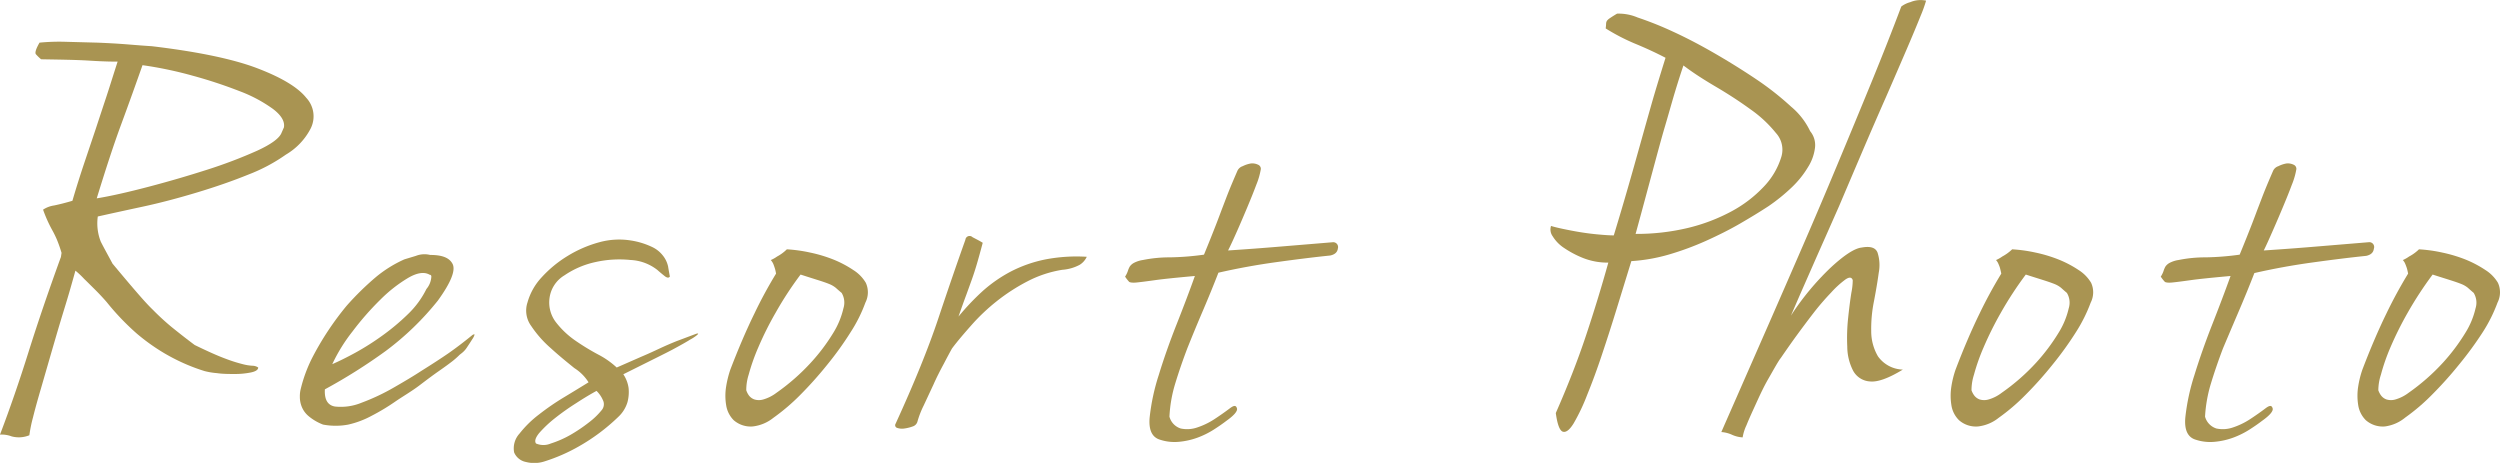 <svg xmlns="http://www.w3.org/2000/svg" viewBox="0 0 351.75 65.13"><defs><style>.cls-1{fill:#a99452;}</style></defs><title>parts_photo_01_resortphoto</title><g id="レイヤー_2" data-name="レイヤー 2"><g id="main"><g id="_01_RESORT_PHOTO" data-name="01_RESORT PHOTO"><g id="タイトル"><path class="cls-1" d="M40.23,21.75A24,24,0,0,1,35,24.54c-2.26.92-4.69,1.76-7.28,2.54s-5.14,1.46-7.65,2-4.61,1-6.31,1.38A7,7,0,0,0,14.18,34c.42.84,1,1.87,1.65,3.09,1.2,1.44,2.24,2.68,3.12,3.7s1.73,2,2.56,2.8A34.78,34.78,0,0,0,24.13,46c.93.75,2,1.6,3.26,2.54q2.74,1.34,4.32,1.92a21.2,21.2,0,0,0,2.49.79,6.75,6.75,0,0,0,1.32.21,1.45,1.45,0,0,1,.81.25c0,.33-.39.57-1.06.7a11.07,11.07,0,0,1-2.26.21c-.83,0-1.66,0-2.48-.12a10.09,10.09,0,0,1-1.75-.29,26.13,26.13,0,0,1-2.51-.92,27.59,27.59,0,0,1-3.2-1.62,28.05,28.05,0,0,1-3.84-2.75A35.19,35.19,0,0,1,15,42.49c-.63-.72-1.22-1.34-1.76-1.87s-1-1-1.4-1.38a11.91,11.91,0,0,0-1.23-1.16c-.18.66-.45,1.62-.81,2.87S9,43.6,8.53,45.16,7.6,48.32,7.11,50L5.74,54.74c-.44,1.5-.81,2.83-1.1,4a20.17,20.17,0,0,0-.51,2.5,3.91,3.91,0,0,1-2.49.16A4,4,0,0,0,0,61.15q2.09-5.49,4-11.58T8.57,36.16c0-.17,0-.21,0-.12a1.56,1.56,0,0,0,0,.2h0q0-.08.09-.66A18.56,18.56,0,0,0,8,33.7c-.18-.41-.36-.79-.54-1.12s-.39-.71-.59-1.13a19.67,19.67,0,0,1-.81-1.95,3.75,3.75,0,0,1,1.55-.59q1.16-.24,2.58-.66c.55-1.89,1.11-3.65,1.66-5.29l1.61-4.79q.77-2.34,1.53-4.63c.5-1.52,1-3.15,1.56-4.87-.5,0-1.78,0-3.82-.13s-4.36-.15-6.95-.2a7.23,7.23,0,0,1-.73-.71c-.16-.2,0-.74.51-1.63a28.78,28.78,0,0,1,3.67-.12L13.7,6c1.5.06,2.94.14,4.3.25s2.49.2,3.35.25q9.82,1.17,14.92,3.13c3.39,1.3,5.66,2.68,6.81,4.12a3.81,3.81,0,0,1,.63,4.33A9.09,9.09,0,0,1,40.23,21.75ZM13.61,27.91c2-.33,4.39-.87,7.25-1.62s5.63-1.56,8.31-2.42a67.46,67.46,0,0,0,7-2.66c2-.92,3.16-1.77,3.45-2.54l.33-.75c.14-.84-.37-1.7-1.54-2.59a20,20,0,0,0-4.69-2.5,65.15,65.15,0,0,0-6.54-2.16,54.94,54.94,0,0,0-7.13-1.5c-.86,2.44-1.85,5.22-3,8.33S14.79,24.08,13.61,27.91Z"/><path class="cls-1" d="M56.9,36.49,58.52,36a3.3,3.3,0,0,1,2-.13c1.63,0,2.68.36,3.15,1.25s-.21,2.61-2.06,5.17a39.84,39.84,0,0,1-7.32,7.08,77.53,77.53,0,0,1-8.58,5.41c-.08,1.45.4,2.25,1.43,2.42a7.67,7.67,0,0,0,3.74-.54,29.86,29.86,0,0,0,4.52-2.13c1.55-.89,2.84-1.66,3.86-2.33q2.4-1.5,3.9-2.54c1-.7,2.11-1.54,3.33-2.54.21-.11.3-.1.27,0a2.13,2.13,0,0,1-.32.62c-.17.28-.43.67-.76,1.17s-.66.74-1,1a11.23,11.23,0,0,1-1.14,1c-.47.36-1.06.79-1.78,1.29s-1.62,1.17-2.71,2-2.32,1.54-3.42,2.29a29.66,29.66,0,0,1-3.32,2A12.87,12.87,0,0,1,49,59.74a9.57,9.57,0,0,1-3.54,0,7.05,7.05,0,0,1-2.11-1.25,3.34,3.34,0,0,1-.94-1.38,3.72,3.72,0,0,1-.22-1.29,4.17,4.17,0,0,1,.1-1,20.3,20.3,0,0,1,1.65-4.5A40.9,40.9,0,0,1,48.79,43a40,40,0,0,1,4.08-4A17.3,17.3,0,0,1,56.9,36.49ZM46.75,51.24c.89-.39,2-.93,3.26-1.62a36.59,36.59,0,0,0,3.81-2.42,31.27,31.27,0,0,0,3.58-3A12.68,12.68,0,0,0,60,40.66a2.92,2.92,0,0,0,.69-1.75c0-.17-.11-.25-.23-.25-.75-.44-1.75-.3-3,.42a19.88,19.88,0,0,0-3.94,3.08,39.85,39.85,0,0,0-3.91,4.46A23.51,23.51,0,0,0,46.75,51.24Z"/><path class="cls-1" d="M88.73,33.83a10.79,10.79,0,0,1,3,.91,4.18,4.18,0,0,1,1.6,1.3A3.73,3.73,0,0,1,94,37.49c.08.5.17,1,.25,1.42-.15.22-.4.2-.75-.08s-.69-.56-1-.84a6.62,6.62,0,0,0-3.79-1.41,15.37,15.37,0,0,0-4.92.29,12.34,12.34,0,0,0-4.37,1.87A4.39,4.39,0,0,0,77.31,42a4.57,4.57,0,0,0,.91,3.34,12.23,12.23,0,0,0,2.67,2.54,32.92,32.92,0,0,0,3.27,2,11.74,11.74,0,0,1,2.61,1.83l3.51-1.54c1-.42,1.83-.81,2.6-1.17s1.54-.69,2.31-1l2.66-1a1.1,1.1,0,0,1,.33-.08q.13,0-.09.21a5.9,5.9,0,0,1-1,.66c-.49.31-1.25.74-2.27,1.29-.51.28-1.44.75-2.79,1.42L87.7,52.66a4.61,4.61,0,0,1,.74,1.91,5.56,5.56,0,0,1-.15,2A4.66,4.66,0,0,1,87,58.65a27.49,27.49,0,0,1-5.58,4.17,24.56,24.56,0,0,1-4.75,2.08A4.69,4.69,0,0,1,74,65a2.27,2.27,0,0,1-1.66-1.34A3.08,3.08,0,0,1,73.1,61a15,15,0,0,1,2.72-2.67,35.12,35.12,0,0,1,3.58-2.46c1.28-.77,2.42-1.47,3.41-2.08a6.36,6.36,0,0,0-2-2C79.7,50.89,78.6,50,77.51,49a15.7,15.7,0,0,1-2.76-3.12,3.66,3.66,0,0,1-.53-3.33,8.56,8.56,0,0,1,2-3.54,16.57,16.57,0,0,1,3.65-3,17,17,0,0,1,4.43-1.92A10.5,10.5,0,0,1,88.73,33.83ZM75.42,62.4a2.63,2.63,0,0,0,2.08,0,14.38,14.38,0,0,0,2.74-1.2,21.86,21.86,0,0,0,2.6-1.75,10.31,10.31,0,0,0,1.79-1.71,1.29,1.29,0,0,0,.19-1.46A4,4,0,0,0,83.93,55c-.81.44-1.75,1-2.84,1.71a34.41,34.41,0,0,0-3,2.12,16.78,16.78,0,0,0-2.21,2.08C75.34,61.57,75.18,62.07,75.42,62.4Z"/><path class="cls-1" d="M110.71,35.08a20.71,20.71,0,0,1,3.3.46,19.93,19.93,0,0,1,3.31,1A15.37,15.37,0,0,1,120.07,38a5.3,5.3,0,0,1,1.75,1.79,3.21,3.21,0,0,1-.06,2.79,20.55,20.55,0,0,1-2.06,4.13,45.41,45.41,0,0,1-3.32,4.62,53.44,53.44,0,0,1-3.84,4.29,28.8,28.8,0,0,1-3.73,3.17A5.68,5.68,0,0,1,105.93,60a3.64,3.64,0,0,1-2.7-.88A3.8,3.8,0,0,1,102.17,57a8,8,0,0,1,0-2.63,14.62,14.62,0,0,1,.59-2.37q1.69-4.41,3.36-7.83a62,62,0,0,1,3.07-5.67,5.18,5.18,0,0,0-.17-.75c-.07-.22-.14-.43-.22-.62a2.08,2.08,0,0,0-.35-.54,4.85,4.85,0,0,0,.89-.5A5.9,5.9,0,0,0,110.71,35.08ZM105,54.91a2.69,2.69,0,0,0,.35.7,1.64,1.64,0,0,0,.79.59,2.15,2.15,0,0,0,1.27,0,5.61,5.61,0,0,0,1.82-.92A29.58,29.58,0,0,0,114.11,51a26.73,26.73,0,0,0,3.13-4.16,11.4,11.4,0,0,0,1.43-3.46,2.66,2.66,0,0,0-.25-2.17c-.33-.27-.6-.51-.82-.71a3.56,3.56,0,0,0-.93-.54c-.39-.16-.91-.34-1.55-.54s-1.46-.46-2.48-.79A48.78,48.78,0,0,0,109.13,44a46.09,46.09,0,0,0-2.44,4.88,28.11,28.11,0,0,0-1.35,3.83A7.13,7.13,0,0,0,105,54.91Z"/><path class="cls-1" d="M135.83,33.74a.59.59,0,0,1,1-.37c.47.25,1,.51,1.44.79-.34,1.28-.62,2.29-.83,3s-.45,1.46-.69,2.13l-.78,2.16q-.44,1.17-1.11,3.09A34.59,34.59,0,0,1,138.21,41a19.73,19.73,0,0,1,4-2.79,18.56,18.56,0,0,1,4.83-1.7,23.25,23.25,0,0,1,5.87-.38,2.63,2.63,0,0,1-1,1.13,6.11,6.11,0,0,1-2.44.7,16.1,16.1,0,0,0-4.92,1.63,26.73,26.73,0,0,0-4.31,2.79,27.93,27.93,0,0,0-3.56,3.37c-1.06,1.2-2,2.29-2.74,3.29q-.42.75-1.14,2.13c-.49.91-1,1.89-1.45,2.91l-1.4,3a12.75,12.75,0,0,0-.88,2.29,1,1,0,0,1-.65.63,5.57,5.57,0,0,1-1.17.29,2.09,2.09,0,0,1-1-.08.39.39,0,0,1-.24-.59q3.93-8.58,6-14.78T135.83,33.74Z"/><path class="cls-1" d="M172.79,35.24q3.69-.24,7.27-.54l7.49-.62a.68.68,0,0,1,.69.87q-.09.79-1.08,1c-2.16.22-4.65.53-7.49.92s-5.58.89-8.24,1.5q-1,2.58-2.16,5.29T167.06,49q-1,2.63-1.74,5.08a19.05,19.05,0,0,0-.78,4.54,2.38,2.38,0,0,0,1.59,1.67,4.34,4.34,0,0,0,2.27-.13A10.31,10.31,0,0,0,170.83,59c.81-.53,1.55-1.05,2.21-1.55s.88-.38,1,0-.41,1-1.47,1.75c-.51.39-1.11.81-1.8,1.25a11.9,11.9,0,0,1-2.29,1.13,10.25,10.25,0,0,1-2.59.58,6.52,6.52,0,0,1-2.66-.29c-1.13-.33-1.62-1.36-1.48-3.08a29.59,29.59,0,0,1,1.28-6q1.06-3.47,2.54-7.21t2.55-6.75c-2.54.23-4.42.42-5.63.59s-2.08.28-2.6.33-.85,0-1-.08a5.18,5.18,0,0,1-.59-.75,3.39,3.39,0,0,0,.39-.79,3.13,3.13,0,0,1,.27-.63,1.65,1.65,0,0,1,.56-.5,4,4,0,0,1,1.3-.42,18.84,18.84,0,0,1,3.79-.37,38.64,38.64,0,0,0,4.79-.38c.73-1.77,1.28-3.16,1.67-4.16s.71-1.88,1-2.63.56-1.48.85-2.2.69-1.67,1.2-2.84a1.24,1.24,0,0,1,.73-.62A4.08,4.08,0,0,1,176,23a1.87,1.87,0,0,1,1,.17.63.63,0,0,1,.4.62,10.27,10.27,0,0,1-.64,2.21c-.37,1-.78,2-1.23,3.08s-.92,2.18-1.41,3.29S173.18,34.47,172.79,35.24Z"/><path class="cls-1" d="M229.53,36.74l-2,6.5q-1.05,3.42-2.11,6.58c-.7,2.12-1.4,4-2.11,5.75a27.65,27.65,0,0,1-1.9,4c-.57.92-1.07,1.3-1.51,1.17s-.78-1-1-2.63q2.53-5.74,4.24-10.87c1.14-3.42,2.19-6.84,3.15-10.29a9.42,9.42,0,0,1-3.48-.62,14,14,0,0,1-2.71-1.42,5.27,5.27,0,0,1-1.64-1.67,1.61,1.61,0,0,1-.23-1.45c.34.11.89.25,1.65.41s1.56.32,2.42.46,1.72.25,2.6.33,1.6.13,2.16.13q1.14-3.75,2-6.75c.58-2,1.12-3.94,1.65-5.83s1.07-3.82,1.63-5.79,1.24-4.18,2-6.62c-1.4-.73-2.84-1.39-4.32-2A28.49,28.49,0,0,1,225.92,4a6.89,6.89,0,0,0,.06-.7.81.81,0,0,1,.12-.38,1.61,1.61,0,0,1,.42-.37c.2-.14.53-.35,1-.63a6.81,6.81,0,0,1,2.89.54,48,48,0,0,1,5,2q2.81,1.29,5.9,3.08t5.88,3.67A40.93,40.93,0,0,1,252,15a10.2,10.2,0,0,1,2.69,3.46,3.06,3.06,0,0,1,.68,2.33,6.59,6.59,0,0,1-1,2.75,13.48,13.48,0,0,1-2.28,2.83A25.67,25.67,0,0,1,248.84,29c-1.17.77-2.52,1.59-4,2.45s-3.11,1.67-4.77,2.42a40.5,40.5,0,0,1-5.18,1.92A24.38,24.38,0,0,1,229.53,36.74Zm.6-3.83a31,31,0,0,0,7.32-.83,25.5,25.5,0,0,0,6.15-2.33,17.77,17.77,0,0,0,4.58-3.5,10.46,10.46,0,0,0,2.45-4.17,3.47,3.47,0,0,0-.76-3.37,17.37,17.37,0,0,0-3.58-3.33c-1.5-1.09-3.11-2.14-4.86-3.17s-3.26-2-4.57-3c-.4,1.17-.8,2.43-1.21,3.79s-.86,3-1.38,4.75-1.1,3.93-1.76,6.37S231.06,29.52,230.13,32.91Z"/><path class="cls-1" d="M271,.09a19.16,19.16,0,0,1-.76,2.12q-.75,1.88-2,4.79t-2.87,6.63q-1.64,3.71-3.31,7.62T258.76,29q-1.69,3.83-3.1,7l-2.38,5.41-1.3,3a37.43,37.43,0,0,1,5.59-6.75q2.88-2.67,4.37-2.83c1.21-.22,1.95,0,2.23.71a5.71,5.71,0,0,1,.17,2.83c-.16,1.19-.39,2.53-.67,4a19.44,19.44,0,0,0-.39,4.2,7,7,0,0,0,.94,3.55A4.42,4.42,0,0,0,267.73,52q-3,1.83-4.61,1.67a2.89,2.89,0,0,1-2.38-1.5,7.49,7.49,0,0,1-.83-3.42,26.26,26.26,0,0,1,.13-4.08c.14-1.33.29-2.5.45-3.5a9.08,9.08,0,0,0,.19-1.75c-.14-.44-.49-.47-1.05-.08a13.71,13.71,0,0,0-2,1.83A35.94,35.94,0,0,0,255.19,44c-.84,1.09-1.61,2.12-2.32,3.09s-1.28,1.79-1.74,2.45-.68,1-.65.92c-.49.72-1,1.67-1.67,2.83s-1.2,2.32-1.72,3.46-1,2.17-1.36,3.08a6.35,6.35,0,0,0-.54,1.71,4.15,4.15,0,0,1-1.5-.37,4.3,4.3,0,0,0-1.5-.38c.73-1.67,1.69-3.84,2.87-6.54l3.95-9q2.19-5,4.63-10.62t4.87-11.45q2.42-5.79,4.76-11.5T267.51.92A3.67,3.67,0,0,1,268.79.3,3.71,3.71,0,0,1,271,.09Z"/><path class="cls-1" d="M283.11,35.08a20.71,20.71,0,0,1,3.3.46,19.81,19.81,0,0,1,3.3,1A15.47,15.47,0,0,1,292.47,38a5.39,5.39,0,0,1,1.75,1.79,3.21,3.21,0,0,1-.06,2.79,21.67,21.67,0,0,1-2.06,4.13,47.19,47.19,0,0,1-3.33,4.62,51.58,51.58,0,0,1-3.84,4.29,28.11,28.11,0,0,1-3.72,3.17A5.68,5.68,0,0,1,278.33,60a3.61,3.61,0,0,1-2.7-.88A3.75,3.75,0,0,1,274.56,57a8.31,8.31,0,0,1,0-2.63,13.65,13.65,0,0,1,.59-2.37q1.68-4.41,3.35-7.83a64.33,64.33,0,0,1,3.08-5.67c-.05-.27-.11-.52-.17-.75s-.15-.43-.23-.62a1.82,1.82,0,0,0-.34-.54,4.8,4.8,0,0,0,.88-.5A6.22,6.22,0,0,0,283.11,35.08Zm-5.72,19.83a2.75,2.75,0,0,0,.36.7,1.66,1.66,0,0,0,.78.59,2.19,2.19,0,0,0,1.28,0,5.48,5.48,0,0,0,1.81-.92A29.27,29.27,0,0,0,286.51,51a27.26,27.26,0,0,0,3.12-4.16,11.21,11.21,0,0,0,1.44-3.46,2.65,2.65,0,0,0-.26-2.17c-.32-.27-.59-.51-.81-.71a3.56,3.56,0,0,0-.93-.54c-.4-.16-.92-.34-1.55-.54s-1.47-.46-2.49-.79A50.29,50.29,0,0,0,281.52,44a47.85,47.85,0,0,0-2.43,4.88,28.11,28.11,0,0,0-1.35,3.83A7.24,7.24,0,0,0,277.39,54.91Z"/><path class="cls-1" d="M318.51,35.24q3.69-.24,7.27-.54l7.49-.62A.68.68,0,0,1,334,35q-.09.79-1.08,1c-2.16.22-4.65.53-7.49.92s-5.58.89-8.24,1.5q-1,2.58-2.16,5.29T312.78,49q-1,2.63-1.74,5.08a19.62,19.62,0,0,0-.79,4.54,2.41,2.41,0,0,0,1.6,1.67,4.34,4.34,0,0,0,2.27-.13A10.31,10.31,0,0,0,316.55,59c.81-.53,1.55-1.05,2.21-1.55s.88-.38,1,0-.41,1-1.47,1.75c-.51.39-1.11.81-1.8,1.25a11.9,11.9,0,0,1-2.29,1.13,10.25,10.25,0,0,1-2.59.58,6.52,6.52,0,0,1-2.66-.29c-1.13-.33-1.62-1.36-1.48-3.08a29.59,29.59,0,0,1,1.28-6q1.07-3.47,2.54-7.21t2.55-6.75c-2.54.23-4.42.42-5.63.59s-2.08.28-2.6.33-.85,0-1-.08a5.18,5.18,0,0,1-.59-.75,3.39,3.39,0,0,0,.39-.79,3.13,3.13,0,0,1,.27-.63,1.65,1.65,0,0,1,.56-.5,4,4,0,0,1,1.3-.42,18.84,18.84,0,0,1,3.79-.37,38.64,38.64,0,0,0,4.79-.38c.73-1.77,1.28-3.16,1.67-4.16s.71-1.88,1-2.63.56-1.48.85-2.2.69-1.67,1.2-2.84a1.24,1.24,0,0,1,.73-.62A4.08,4.08,0,0,1,321.7,23a1.87,1.87,0,0,1,1,.17.63.63,0,0,1,.4.62,10.27,10.27,0,0,1-.64,2.21c-.37,1-.78,2-1.23,3.08s-.92,2.18-1.41,3.29S318.9,34.47,318.51,35.24Z"/><path class="cls-1" d="M340.35,35.08a20.71,20.71,0,0,1,3.3.46,20.22,20.22,0,0,1,3.31,1A15.71,15.71,0,0,1,349.71,38a5.39,5.39,0,0,1,1.75,1.79,3.21,3.21,0,0,1-.06,2.79,21.09,21.09,0,0,1-2.06,4.13A48.74,48.74,0,0,1,346,51.28a53.48,53.48,0,0,1-3.85,4.29,28.11,28.11,0,0,1-3.72,3.17A5.68,5.68,0,0,1,335.57,60a3.63,3.63,0,0,1-2.7-.88A3.81,3.81,0,0,1,331.8,57a8.31,8.31,0,0,1,0-2.63,13.65,13.65,0,0,1,.59-2.37q1.68-4.41,3.35-7.83a64.33,64.33,0,0,1,3.08-5.67,7,7,0,0,0-.17-.75c-.07-.22-.15-.43-.23-.62a1.82,1.82,0,0,0-.34-.54,4.8,4.8,0,0,0,.88-.5A6,6,0,0,0,340.35,35.08Zm-5.72,19.83a2.75,2.75,0,0,0,.36.7,1.66,1.66,0,0,0,.78.59,2.19,2.19,0,0,0,1.28,0,5.61,5.61,0,0,0,1.82-.92A29.58,29.58,0,0,0,343.75,51a27.26,27.26,0,0,0,3.12-4.16,11.21,11.21,0,0,0,1.44-3.46,2.65,2.65,0,0,0-.26-2.17c-.32-.27-.59-.51-.81-.71a3.56,3.56,0,0,0-.93-.54c-.4-.16-.92-.34-1.55-.54s-1.47-.46-2.49-.79A51.89,51.89,0,0,0,338.76,44a47.85,47.85,0,0,0-2.43,4.88A28.11,28.11,0,0,0,335,52.7,7.24,7.24,0,0,0,334.63,54.91Z"/></g></g></g></g></svg>